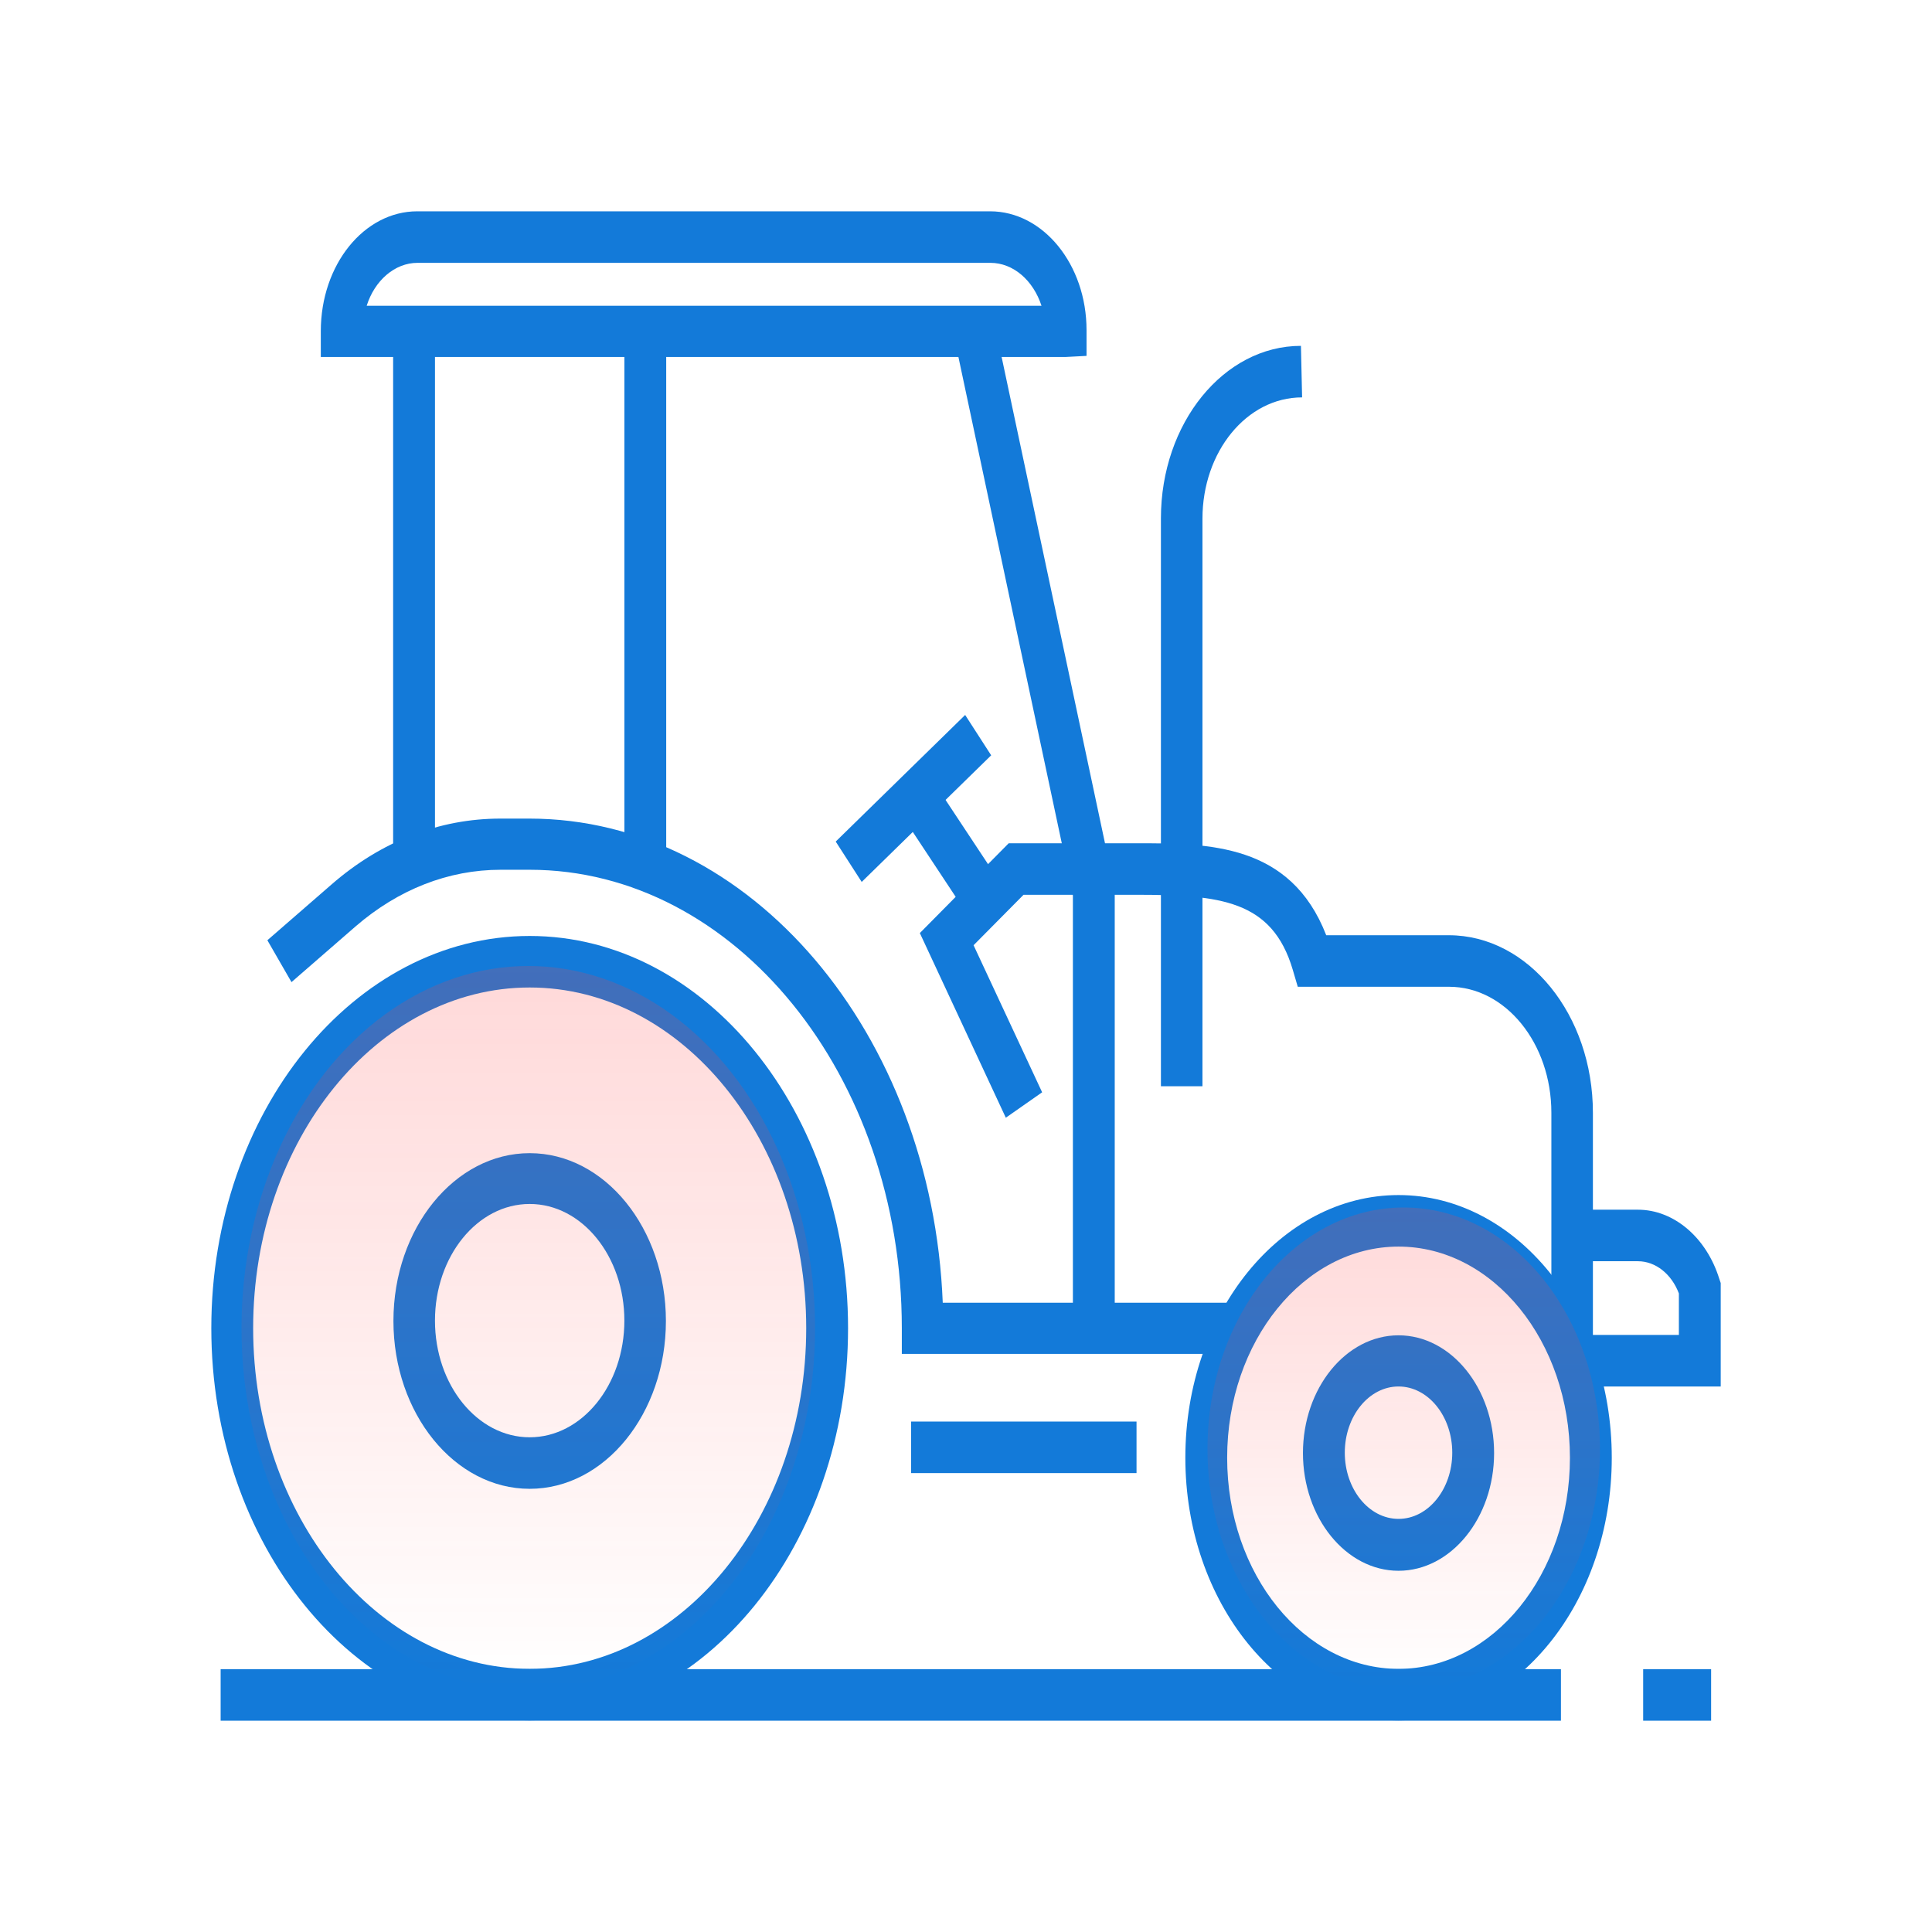 <svg width="64" height="64" viewBox="0 0 64 64" fill="none" xmlns="http://www.w3.org/2000/svg">
<path d="M46.329 56.99C42.431 56.99 39.266 53.09 39.266 48.289C39.266 43.488 42.431 39.588 46.329 39.588C50.226 39.588 53.392 43.488 53.392 48.289C53.392 53.09 50.226 56.99 46.329 56.99ZM46.329 41.295C43.192 41.295 40.651 44.437 40.651 48.289C40.651 52.154 43.201 55.283 46.329 55.283C49.466 55.283 52.006 52.142 52.006 48.289C52.006 44.437 49.466 41.295 46.329 41.295Z" fill="#137AD9"/>
<path d="M46.328 52.034C44.586 52.034 43.162 50.279 43.162 48.134C43.162 45.988 44.586 44.234 46.328 44.234C48.07 44.234 49.494 45.988 49.494 48.134C49.494 50.279 48.07 52.034 46.328 52.034ZM46.328 45.929C45.346 45.929 44.548 46.913 44.548 48.122C44.548 49.331 45.346 50.315 46.328 50.315C47.309 50.315 48.108 49.331 48.108 48.122C48.108 46.913 47.309 45.929 46.328 45.929Z" fill="#137AD9"/>
<path d="M17.547 56.989C11.734 56.989 7 51.157 7 43.997C7 36.837 11.734 31.005 17.547 31.005C23.359 31.005 28.093 36.837 28.093 43.997C28.093 51.169 23.359 56.989 17.547 56.989ZM17.547 32.712C12.495 32.712 8.386 37.773 8.386 43.997C8.386 50.22 12.495 55.282 17.547 55.282C22.599 55.282 26.707 50.22 26.707 43.997C26.707 37.773 22.599 32.712 17.547 32.712Z" fill="#137AD9"/>
<path d="M17.546 49.319C15.054 49.319 13.033 46.818 13.033 43.759C13.033 40.689 15.064 38.2 17.546 38.2C20.039 38.2 22.059 40.701 22.059 43.759C22.059 46.818 20.039 49.319 17.546 49.319ZM17.546 39.883C15.814 39.883 14.409 41.614 14.409 43.747C14.409 45.881 15.814 47.612 17.546 47.612C19.278 47.612 20.683 45.881 20.683 43.747C20.683 41.614 19.278 39.883 17.546 39.883Z" fill="#137AD9"/>
<path d="M41.132 44.85H29.874V43.997C29.874 35.628 24.34 28.812 17.547 28.812H16.584C14.852 28.812 13.197 29.464 11.783 30.685L9.656 32.534L8.857 31.147L10.984 29.298C12.63 27.863 14.564 27.117 16.575 27.117H17.537C24.87 27.117 30.874 34.241 31.23 43.155H41.123V44.85H41.132Z" fill="#137AD9"/>
<path d="M37.649 47.091H30.182V48.798H37.649V47.091Z" fill="#137AD9"/>
<path d="M14.409 10.984H13.023V27.971H14.409V10.984Z" fill="#137AD9"/>
<path d="M35.309 11.825H10.627V10.971C10.627 8.766 12.061 7 13.822 7H32.798C34.559 7 35.993 8.766 35.993 10.935V11.789L35.309 11.825ZM12.147 10.129H34.501C34.232 9.3 33.577 8.707 32.807 8.707H13.831C13.071 8.707 12.407 9.3 12.147 10.129Z" fill="#137AD9"/>
<path d="M36.927 43.747H35.541V29.665L31.615 11.196L32.953 10.758L36.927 29.451V43.747Z" fill="#137AD9"/>
<path d="M22.069 10.984H20.684V28.8H22.069V10.984Z" fill="#137AD9"/>
<path d="M56.991 45.929H52.699V44.222H55.615V42.847C55.374 42.206 54.845 41.78 54.258 41.78H52.699V40.073H54.258C55.451 40.073 56.529 40.997 56.953 42.361L57.001 42.503V45.929H56.991Z" fill="#137AD9"/>
<path d="M52.776 44.921H51.391V36.86C51.391 34.56 49.87 32.688 48.003 32.688H42.99L42.826 32.13C42.143 29.807 40.401 29.641 37.62 29.641H33.906L32.251 31.312L34.522 36.184L33.319 37.026L30.471 30.909L33.415 27.934H37.62C40.036 27.934 42.749 27.934 43.933 30.981H47.994C50.63 30.981 52.767 33.624 52.767 36.86V44.921H52.776Z" fill="#137AD9"/>
<path d="M31.26 26.404L30.186 27.482L32.1 30.377L33.175 29.299L31.26 26.404Z" fill="#137AD9"/>
<path d="M31.972 23.684L27.684 27.878L28.545 29.215L32.834 25.021L31.972 23.684Z" fill="#137AD9"/>
<path d="M39.843 35.983H38.457V17.171C38.457 14.018 40.536 11.457 43.095 11.457L43.134 13.164C41.296 13.164 39.833 14.966 39.833 17.183V35.983H39.843Z" fill="#137AD9"/>
<path d="M56.683 55.293H54.432V57H56.683V55.293Z" fill="#137AD9"/>
<path d="M51.708 55.293H7.309V57H51.708V55.293Z" fill="#137AD9"/>
<ellipse cx="17.5" cy="44" rx="9.5" ry="12" fill="url(#paint0_linear_594_7241)" fill-opacity="0.2"/>
<ellipse cx="46.5" cy="48" rx="6.5" ry="8" fill="url(#paint1_linear_594_7241)" fill-opacity="0.2"/>
<defs>
<linearGradient id="paint0_linear_594_7241" x1="17.5" y1="32" x2="17.5" y2="56" gradientUnits="userSpaceOnUse">
<stop stop-color="#FF3F40"/>
<stop offset="1" stop-color="#FF3F40" stop-opacity="0"/>
</linearGradient>
<linearGradient id="paint1_linear_594_7241" x1="46.5" y1="40" x2="46.5" y2="56" gradientUnits="userSpaceOnUse">
<stop stop-color="#FF3F40"/>
<stop offset="1" stop-color="#FF3F40" stop-opacity="0"/>
</linearGradient>
</defs>
</svg>
